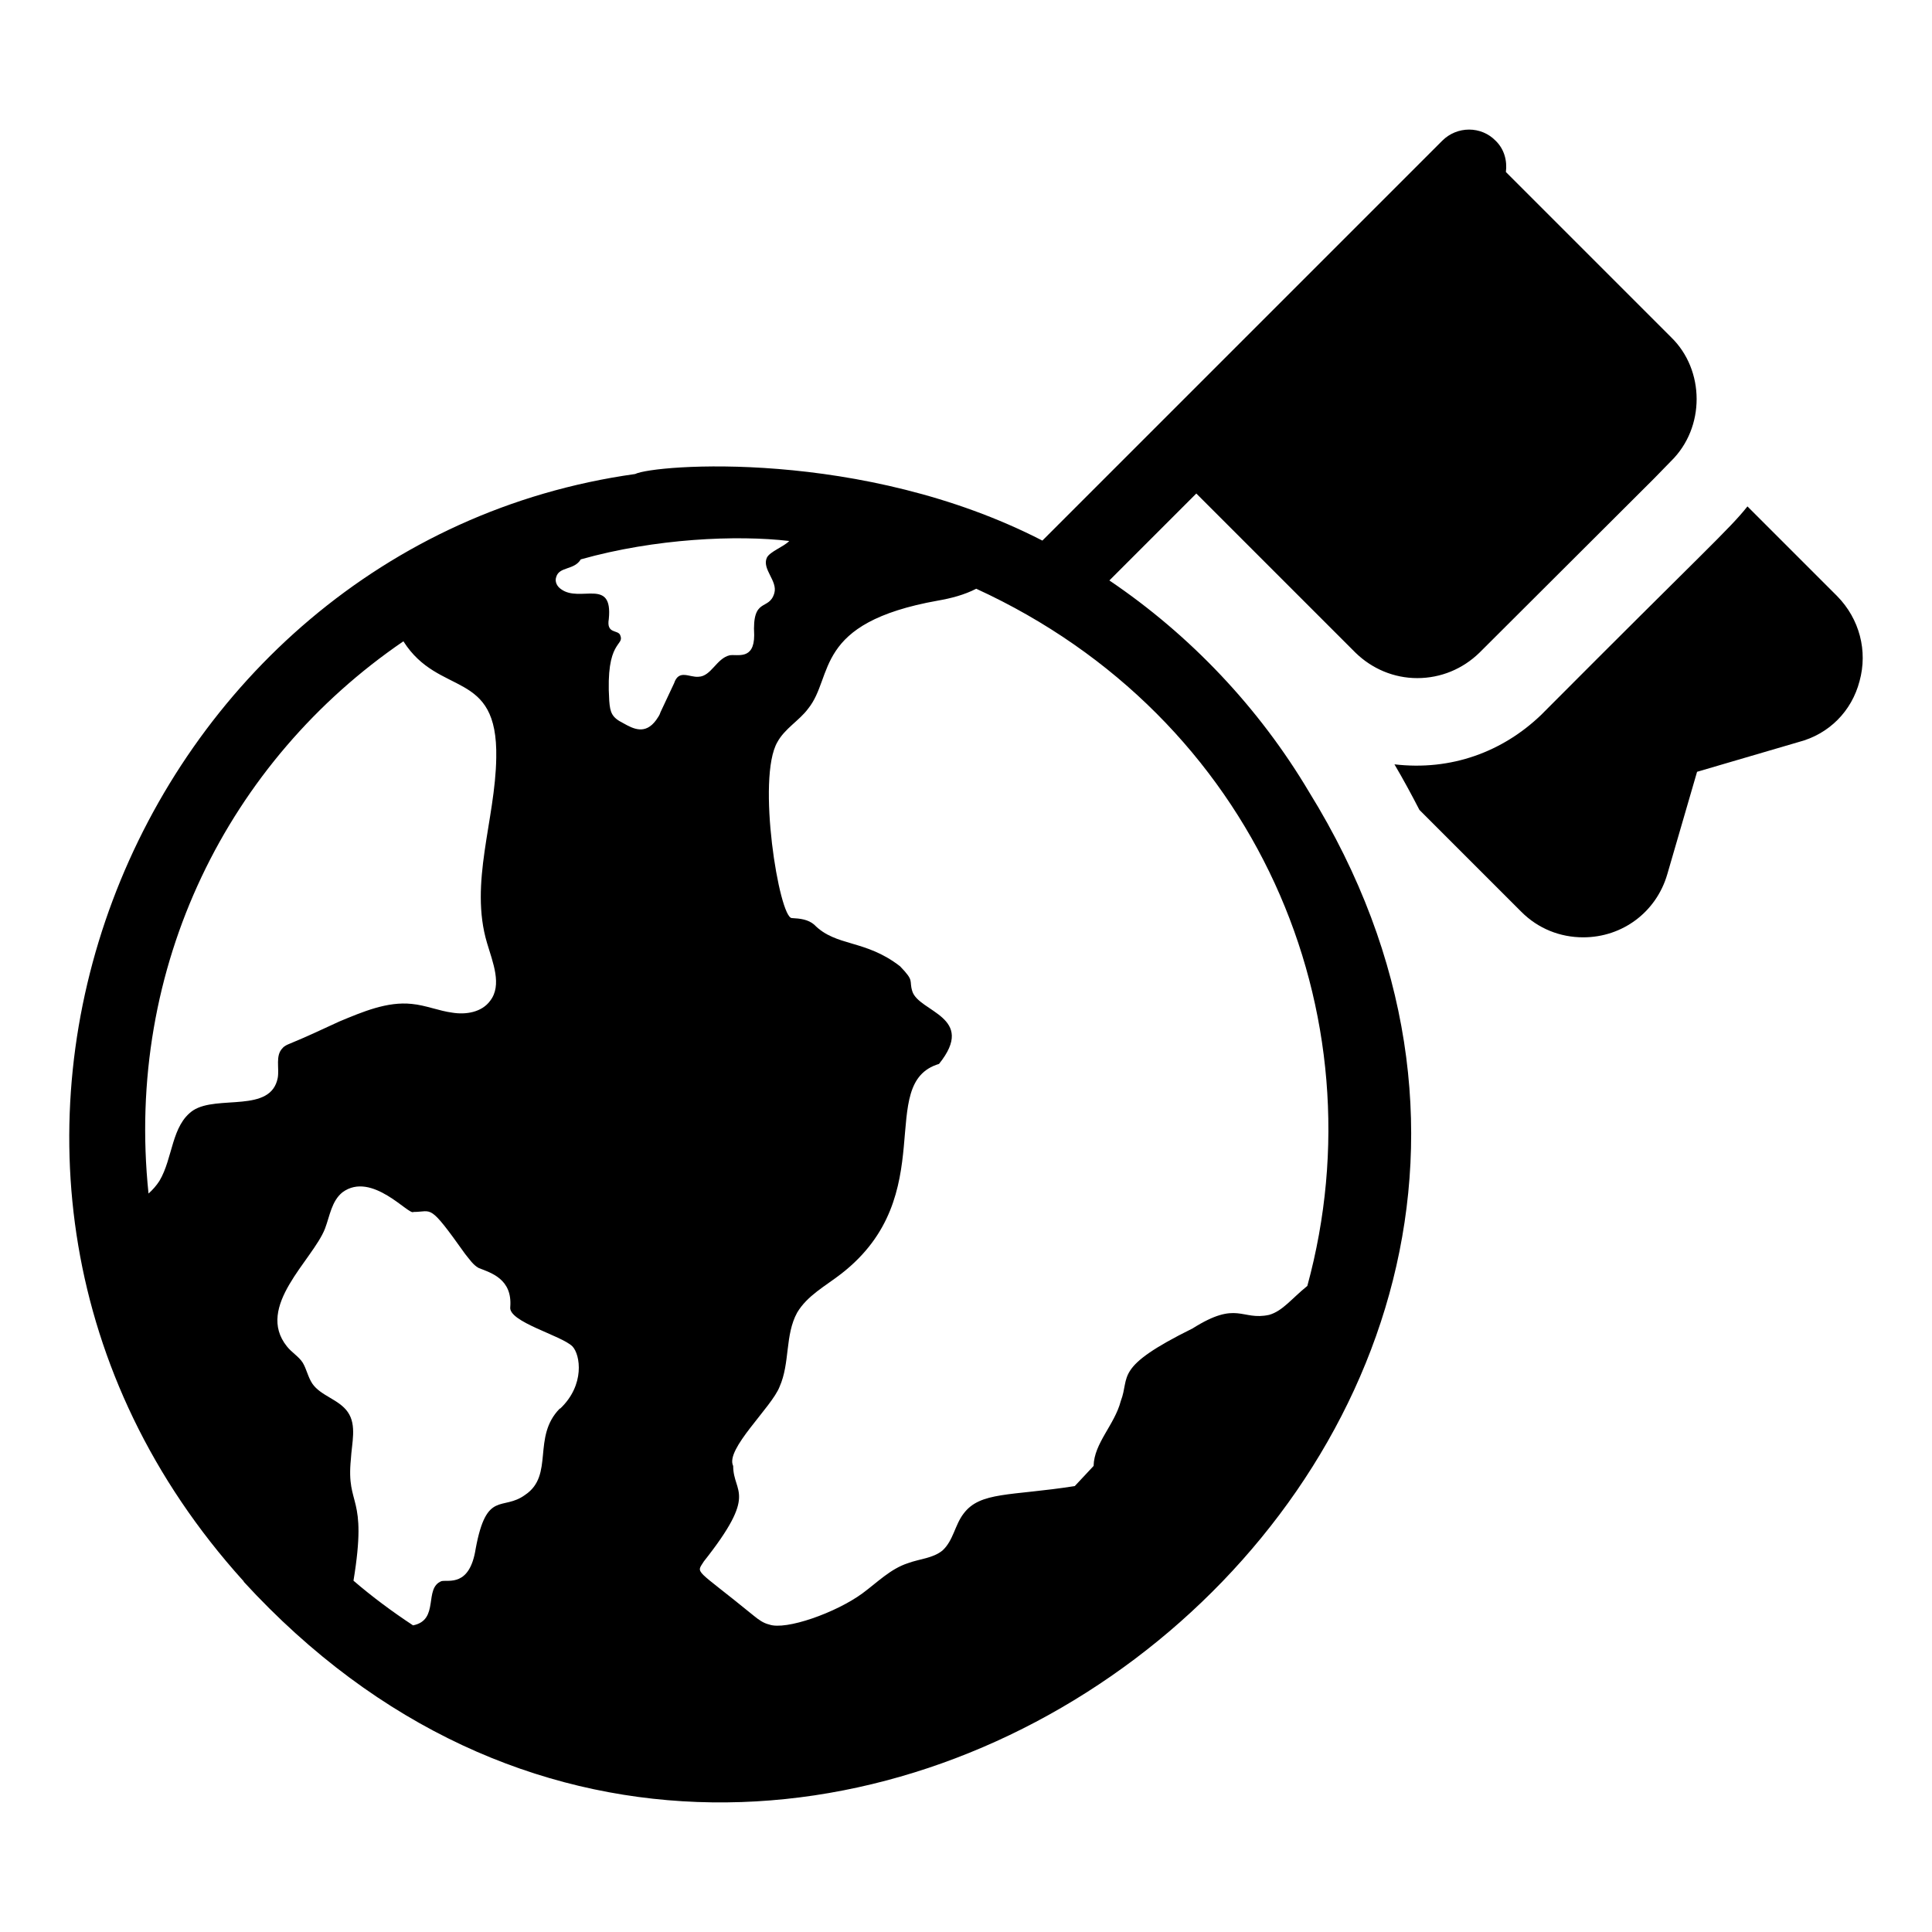 <?xml version="1.0" encoding="UTF-8"?>
<!-- Uploaded to: ICON Repo, www.iconrepo.com, Generator: ICON Repo Mixer Tools -->
<svg fill="#000000" width="800px" height="800px" version="1.1" viewBox="144 144 512 512" xmlns="http://www.w3.org/2000/svg">
 <g>
  <path d="m636.8 324.51c-2.09 8.008-8.125 14.043-16.133 16.133l-26.926 7.891-7.894 27.156c-2.902 9.98-11.84 16.711-22.281 16.711-6.152 0-11.953-2.32-16.363-6.731l-27.043-27.043c-2.09-4.062-4.297-8.125-6.617-12.07 15.047 1.77 28.699-3.324 38.883-13.113 43.254-43.445 49.988-49.301 54.664-55.242l23.793 23.793c5.918 6.035 8.125 14.508 5.918 22.516z"/>
  <path d="m586.9 233.41-43.824-43.824c0.379-2.977-0.418-6.055-2.715-8.285-3.832-3.945-10.215-3.945-14.16 0l-105.96 105.96c-47.758-24.57-102.92-20.148-107.93-17.641-133.01 18.621-201.6 185.04-103.88 293.28 0.117 0.117 0.23 0.117 0.117 0.23 143.97 157.06 391.67-32.523 282.37-209.25-13.23-22.285-31.453-41.547-52.922-56.055l23.039-23.039 42.188 42.188c4.41 4.293 10.211 6.731 16.363 6.731 6.269 0 12.07-2.438 16.48-6.731l46.309-46.191 4.41-4.527c9.199-8.961 9.004-24.191 0.117-32.844zm-391.7 204.84c-5.805 3.945-5.34 12.652-8.938 18.684-0.812 1.277-1.855 2.438-2.902 3.367-6.281-60.242 21.227-114.73 67.547-146.35 9.418 14.871 25.07 7.18 24.605 30.871-0.23 16.48-7.195 33.191-2.438 49.094 1.508 5.106 4.062 11.141 0.812 15.32-2.207 3.019-6.383 3.715-9.98 3.133-3.598-0.465-7.078-1.973-10.793-2.32-6.5-0.695-13 2.09-19.148 4.641-4.293 1.973-8.703 4.062-13.23 5.918-0.582 0.23-1.395 0.582-1.855 1.16-1.973 1.973-0.812 5.223-1.277 7.891-1.832 9.414-15.98 4.453-22.402 8.594zm97.258 79.039h-0.117c-7.426 7.543-1.395 17.641-9.168 22.863-6.035 4.41-10.215-1.395-13.113 14.273-1.59 10.188-7.211 8.18-9.055 8.59-4.797 1.891-0.422 10.297-7.543 11.723-5.457-3.598-10.793-7.543-15.785-11.84 3.828-23.211-1.973-19.266-0.695-32.148 0.23-4.293 1.625-9.051-0.812-12.535-2.32-3.367-7.195-4.293-9.402-7.543-1.16-1.742-1.508-3.832-2.555-5.57-1.043-1.625-2.902-2.668-4.18-4.293-8.473-10.562 6.848-22.863 10.098-31.219 1.277-3.367 1.742-7.312 4.644-9.633 7.777-5.688 17.641 6.266 18.801 5.223 5.106 0 3.945-2.555 13.695 11.141 1.16 1.395 2.09 2.902 3.598 3.715 3.25 1.277 8.938 2.902 8.355 10.328-0.582 3.945 13.578 7.543 16.48 10.445 2.094 2.203 3.371 10.211-3.246 16.48zm30.176-192.2-3.598 7.66c-0.23 0.812-0.695 1.395-1.16 2.09-2.902 3.945-6.035 2.32-8.703 0.812-3.019-1.508-3.481-2.785-3.715-5.918-1.043-16.363 4.176-14.391 2.902-17.41-0.582-1.508-3.715-0.23-3.019-4.293 1.109-11.086-7.625-4.195-12.652-7.894-1.043-0.695-1.742-1.973-1.277-3.25 0.812-2.785 4.758-1.742 6.5-4.644 19.73-5.57 41.434-6.5 55.242-4.875-1.391 1.508-5.106 2.785-5.918 4.41-1.395 3.019 2.902 6.152 1.973 9.402-1.395 4.875-5.918 0.812-5.34 11.141 0 6.731-4.527 4.992-6.5 5.34-3.481 0.812-4.875 5.57-8.238 5.688-2.434 0.234-5.219-2.09-6.496 1.742zm167.82 159.7c-4.18 3.367-6.5 6.617-10.098 7.66-7.43 1.625-8.355-3.945-20.309 3.598-21.121 10.445-16.48 12.652-19.035 19.266-1.625 6.266-7.078 11.141-7.195 17.176-1.973 2.09-3.133 3.367-4.992 5.34-17.059 2.668-25.066 1.395-29.477 7.312-2.32 3.016-2.672 7.078-5.57 9.75-2.555 2.09-6.035 2.207-9.168 3.367-4.644 1.508-8.125 5.106-12.07 8.008-6.965 5.106-20.309 9.863-24.723 8.238-1.508-0.348-2.785-1.277-4.062-2.32-15.785-12.883-15.32-11.023-13.23-14.391 14.508-18.336 7.777-17.988 7.777-25.301-2.207-4.41 10.215-15.551 12.301-21.008 2.785-6.266 1.395-13.695 4.644-19.613 2.668-4.527 7.543-7.078 11.719-10.328 26.695-20.773 8.82-50.484 25.883-55.594 10.094-12.535-5.34-13.695-7.082-19.266-0.93-3.019 0.695-2.555-3.25-6.617-9.285-7.195-16.945-5.106-22.746-11.027-1.625-1.395-3.715-1.625-5.918-1.742-3.367 0-9.402-37.141-3.828-46.656 1.973-3.598 5.805-5.688 8.125-8.82 6.961-8.59 1.16-22.746 34.469-28.668 3.363-0.582 6.961-1.508 10.094-3.133 74.262 34.07 107.45 112.57 87.742 184.77z"/>
 </g>
</svg>